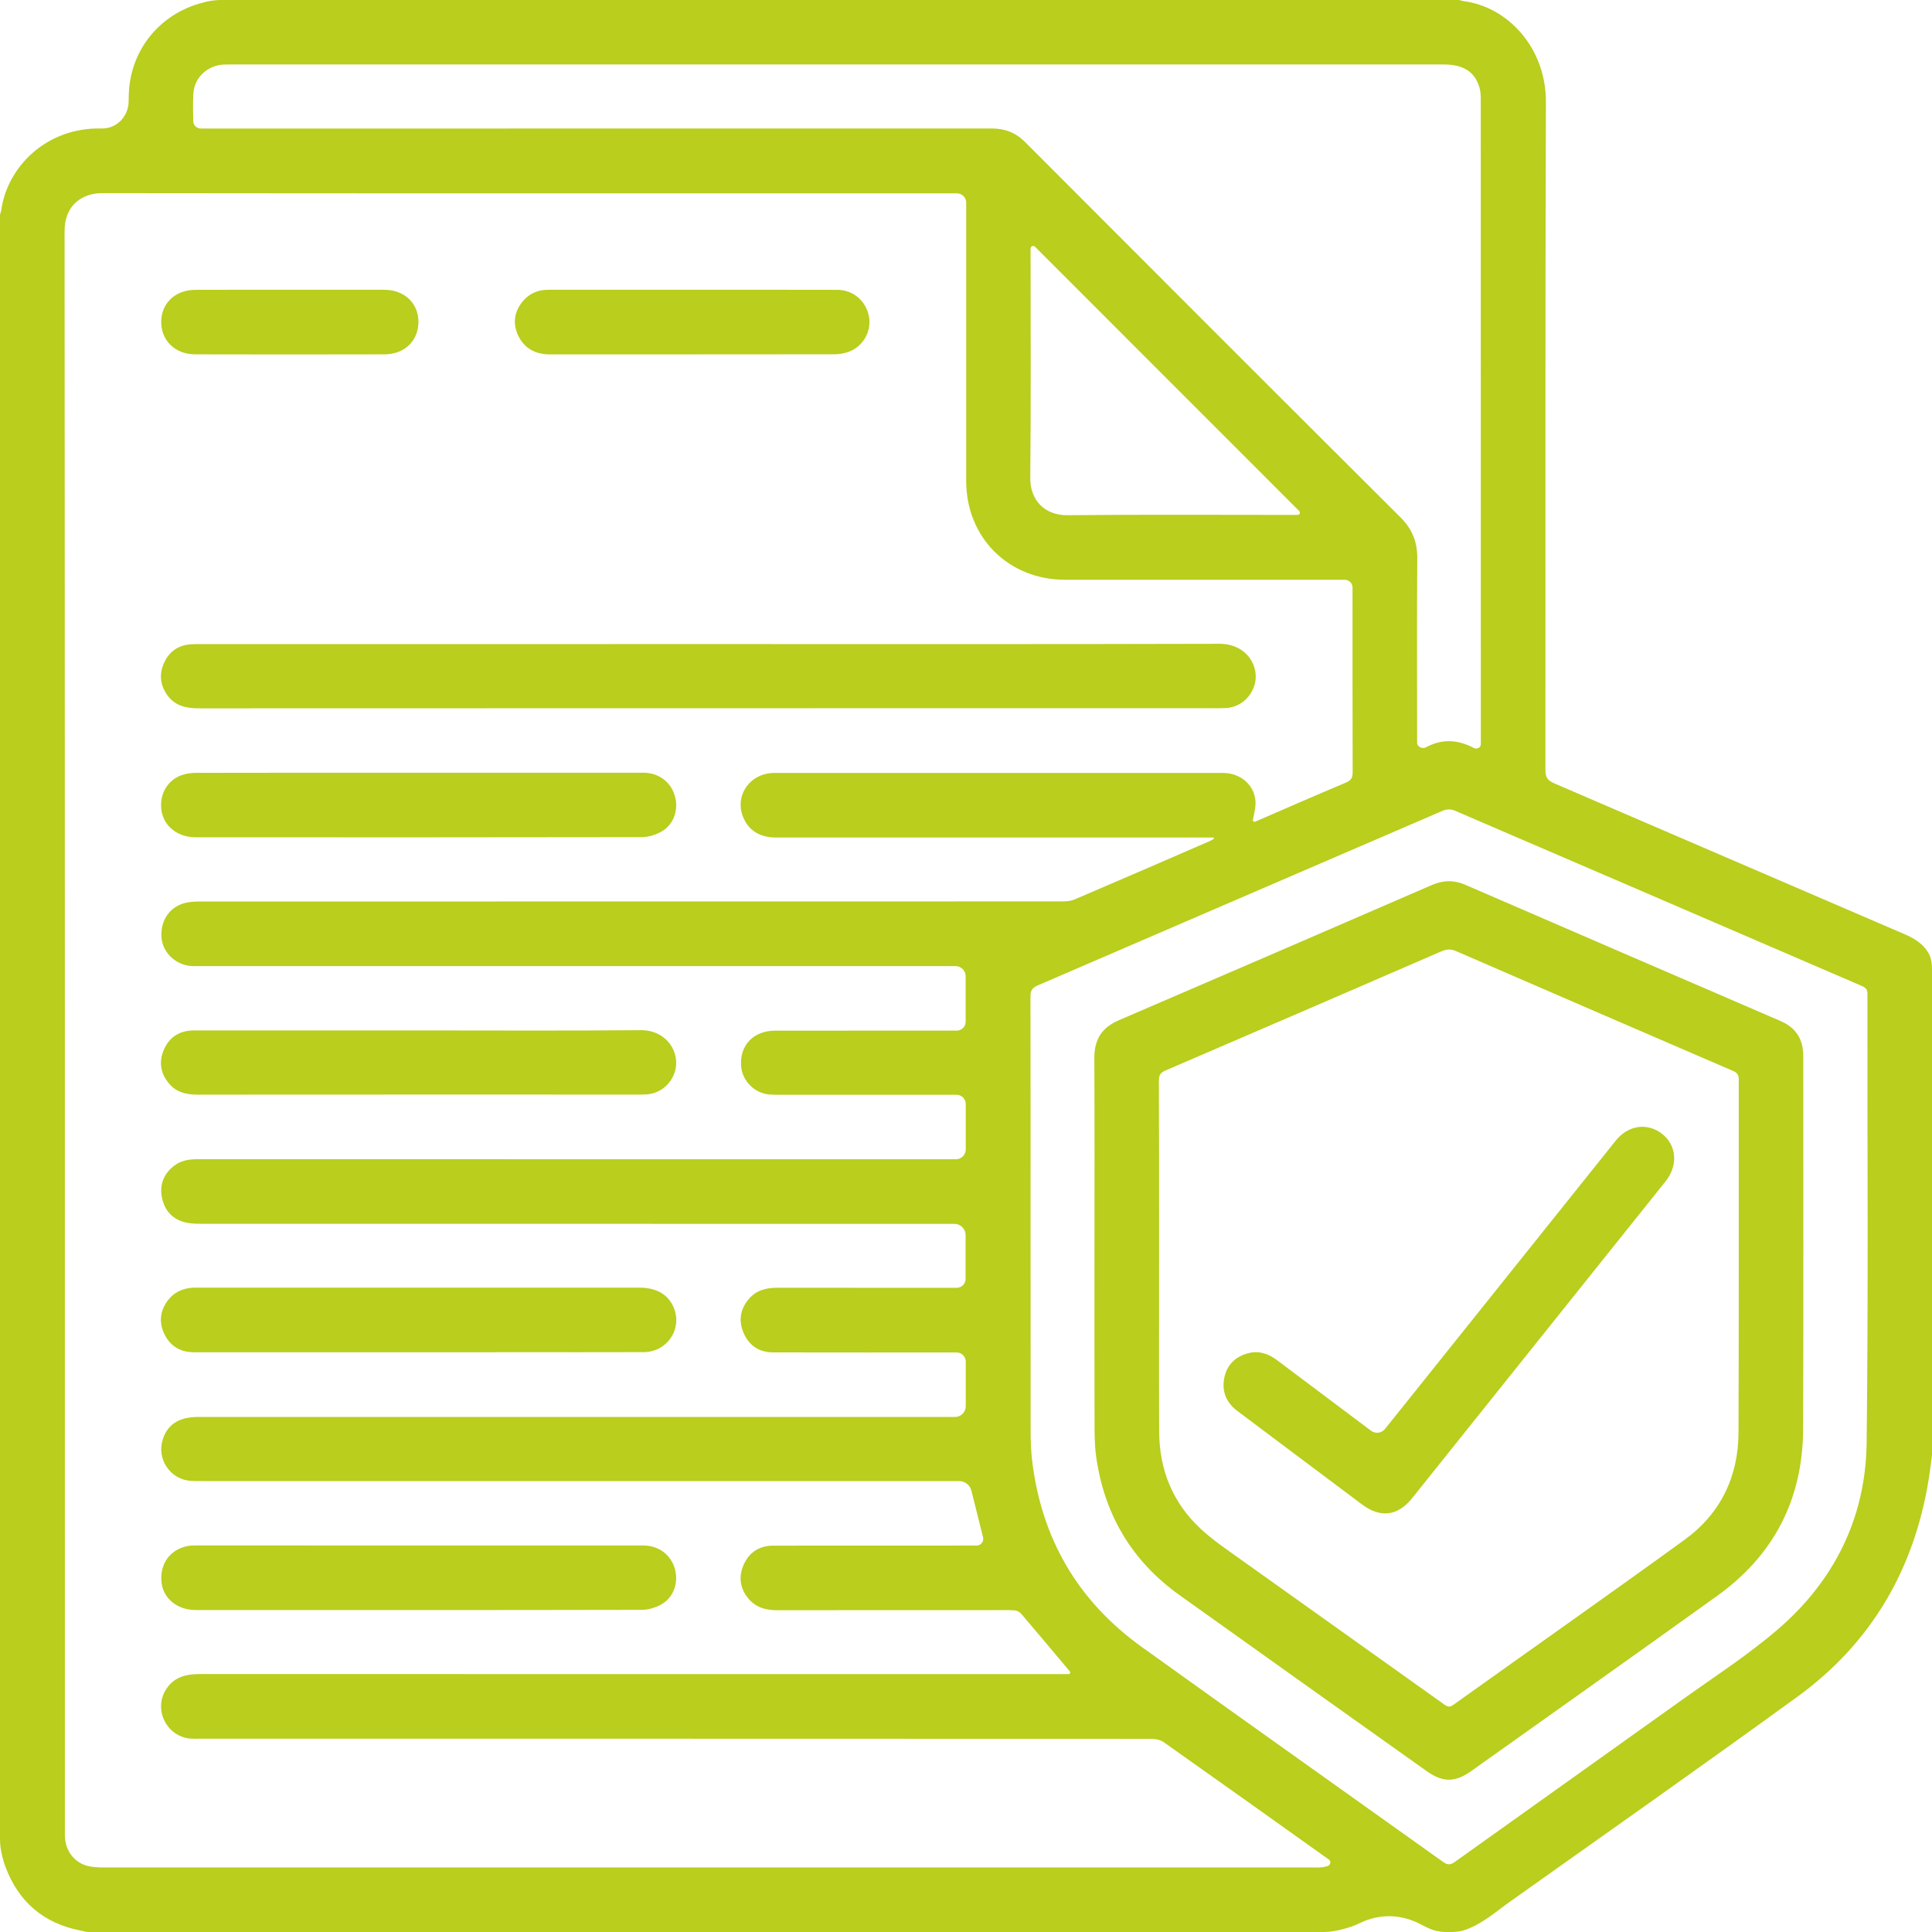 <svg width="60" height="60" viewBox="0 0 60 60" fill="none" xmlns="http://www.w3.org/2000/svg">
<path d="M0.066 57.632C0.023 57.459 0 57.281 0 57.103C0 40.294 0 23.485 0 6.677C0 6.632 0.028 6.594 0.036 6.549C0.207 5.21 1.422 3.947 3.156 3.99C3.62 4.003 3.99 3.616 3.995 3.152C3.995 3.091 3.996 3.029 3.998 2.968C4.026 1.627 4.883 0.505 6.165 0.119C6.229 0.1 6.293 0.082 6.358 0.065C6.526 0.022 6.699 0 6.873 0C19.684 0 32.495 0 45.306 0C45.351 0 45.39 0.028 45.435 0.032C46.823 0.203 48.015 1.484 48.009 3.165C47.985 10.084 48 17 47.994 23.919C47.994 24.141 48.066 24.241 48.263 24.325C51.897 25.887 55.528 27.457 59.162 29.018C59.477 29.154 59.736 29.325 59.894 29.603C59.985 29.764 60 29.954 60 30.139C60 35.154 60 40.17 60 45.188C59.966 45.44 59.938 45.694 59.896 45.947C59.444 48.743 58.115 51.025 55.822 52.692C52.88 54.829 49.905 56.919 46.94 59.025C46.477 59.352 46.049 59.741 45.506 59.934C45.36 59.986 45.204 60 45.049 60C45.014 60 44.979 60 44.944 60C44.795 60 44.645 59.987 44.504 59.937C44.382 59.894 44.267 59.84 44.157 59.78C43.534 59.438 42.838 59.418 42.204 59.736C42.042 59.818 41.864 59.868 41.686 59.917C41.491 59.97 41.289 60 41.087 60C28.305 60 15.524 60 2.742 60C2.667 60 2.597 59.974 2.523 59.959C1.365 59.74 0.582 59.075 0.169 57.976C0.125 57.863 0.094 57.747 0.066 57.632ZM41.23 57.952C41.319 57.927 41.347 57.804 41.272 57.752C39.562 56.533 37.854 55.315 36.139 54.104C36.035 54.031 35.881 54.001 35.751 54.001C25.908 53.997 16.064 53.997 6.221 53.997C6.127 53.997 6.033 54.001 5.941 53.995C5.193 53.955 4.756 53.112 5.15 52.477C5.393 52.086 5.764 51.989 6.197 51.989C15.134 51.991 24.07 51.991 33.007 51.991C33.065 51.991 33.122 51.991 33.184 51.991C33.222 51.991 33.254 51.95 33.233 51.918C32.727 51.315 32.222 50.711 31.712 50.114C31.665 50.059 31.574 50.014 31.503 50.01C31.245 49.997 30.987 50.005 30.729 50.005C28.533 50.005 26.338 50.003 24.144 50.007C23.801 50.007 23.491 49.931 23.259 49.664C22.982 49.346 22.927 48.977 23.095 48.594C23.268 48.201 23.59 48.001 24.021 48.001C26.123 47.999 28.224 47.999 30.326 47.999C30.462 47.999 30.563 47.871 30.529 47.738C30.408 47.255 30.288 46.779 30.167 46.293C30.123 46.118 29.966 45.996 29.785 45.996C21.943 45.996 14.1 45.996 6.255 45.996C6.146 45.996 6.037 45.998 5.928 45.99C5.286 45.949 4.854 45.308 5.058 44.694C5.21 44.229 5.566 44.005 6.154 44.005C13.989 44.005 21.824 44.005 29.659 44.005C29.843 44.005 29.992 43.856 29.992 43.672C29.992 43.207 29.992 42.75 29.992 42.286C29.992 42.129 29.865 42.002 29.708 42.002C27.81 42.002 25.912 42.004 24.014 42C23.594 42 23.276 41.802 23.103 41.418C22.929 41.038 22.98 40.669 23.251 40.346C23.479 40.075 23.788 39.992 24.133 39.992C25.991 39.994 27.852 39.994 29.71 39.994C29.863 39.994 29.987 39.87 29.987 39.718C29.987 39.257 29.987 38.806 29.987 38.354C29.987 38.163 29.832 38.008 29.64 38.008C21.845 38.008 14.047 38.008 6.252 38.006C6.105 38.006 5.954 38.002 5.809 37.974C5.402 37.895 5.137 37.639 5.041 37.245C4.943 36.844 5.056 36.486 5.387 36.219C5.604 36.042 5.858 36 6.133 36C13.983 36.002 21.835 36.002 29.686 36.002C29.855 36.002 29.992 35.865 29.992 35.695C29.992 35.223 29.992 34.758 29.992 34.285C29.992 34.127 29.864 33.999 29.706 33.999C27.87 33.999 26.034 33.999 24.198 33.999C24.097 33.999 23.995 33.999 23.893 33.991C23.44 33.953 23.059 33.579 23.018 33.127C22.956 32.479 23.391 32.01 24.067 32.008C25.95 32.005 27.833 32.006 29.714 32.006C29.866 32.006 29.989 31.883 29.989 31.732C29.989 31.253 29.989 30.788 29.989 30.317C29.989 30.144 29.848 30.003 29.674 30.003C21.862 30.003 14.051 30.003 6.238 30.003C6.152 30.003 6.067 30.005 5.98 30.003C5.48 29.988 5.056 29.6 5.016 29.122C4.971 28.57 5.291 28.125 5.817 28.027C5.954 28.001 6.095 27.997 6.237 27.997C15.151 27.995 24.063 27.997 32.977 27.994C33.107 27.994 33.248 27.986 33.363 27.937C34.768 27.338 36.167 26.73 37.568 26.122C37.611 26.104 37.649 26.078 37.69 26.055C37.7 26.049 37.704 26.037 37.7 26.026C37.696 26.016 37.687 26.009 37.676 26.009C37.605 26.009 37.533 26.009 37.461 26.009C33.039 26.009 28.618 26.009 24.197 26.009C24.119 26.009 24.04 26.013 23.963 26.005C23.538 25.964 23.225 25.758 23.07 25.354C22.814 24.685 23.306 24.005 24.042 24.005C27.277 24.003 30.51 24.005 33.745 24.005C35.159 24.005 36.574 24.003 37.988 24.005C38.511 24.005 38.946 24.363 38.989 24.868C39.006 25.061 38.948 25.261 38.91 25.459C38.902 25.501 38.943 25.535 38.982 25.517C39.918 25.113 40.854 24.7 41.793 24.307C41.959 24.237 42.008 24.156 42.008 23.983C42.002 22.07 42.004 20.154 42.004 18.241C42.004 18.108 41.888 18.004 41.755 18.004C41.734 18.004 41.714 18.004 41.693 18.004C38.818 18.004 35.945 18.004 33.069 18.004C31.318 18.004 30.006 16.69 30.006 14.94C30.006 12.057 30.006 9.174 30.006 6.291C30.006 6.134 29.878 6.005 29.721 6.005C20.871 6.005 12.019 6.009 3.169 5.998C2.568 5.998 2.005 6.359 2.005 7.173C2.017 23.719 2.015 40.266 2.015 56.81C2.015 56.897 2.013 56.981 2.019 57.068C2.039 57.471 2.297 57.825 2.685 57.938C2.853 57.987 3.039 57.995 3.216 57.995C15.723 57.996 28.23 57.996 40.737 57.996C40.854 57.996 40.972 58.002 41.087 57.987C41.133 57.978 41.179 57.966 41.23 57.952ZM6.001 3.759C6.003 3.888 6.108 3.992 6.237 3.992C14.422 3.992 22.607 3.992 30.793 3.99C31.205 3.99 31.538 4.114 31.838 4.414C35.715 8.302 39.596 12.185 43.486 16.059C43.859 16.43 44.019 16.827 44.015 17.345C44 19.25 44.01 21.156 44.01 23.062C44.01 23.195 44.17 23.269 44.288 23.206C44.788 22.937 45.278 22.968 45.771 23.229C45.865 23.279 45.989 23.219 45.989 23.113C45.989 16.433 45.989 9.756 45.987 3.077C45.987 2.955 45.979 2.825 45.943 2.708C45.8 2.228 45.441 2.002 44.84 2.002C32.35 2.002 19.862 2.002 7.372 2.002C7.231 2.002 7.091 2 6.95 2.005C6.449 2.026 6.037 2.405 6.005 2.902C5.988 3.182 5.997 3.462 6.001 3.759ZM32.005 37.981C32.005 40.138 32.004 42.294 32.007 44.448C32.007 44.751 32.019 45.058 32.054 45.359C32.343 47.785 33.476 49.724 35.459 51.148C38.571 53.383 41.697 55.596 44.816 57.823C44.953 57.921 45.041 57.923 45.179 57.825C47.527 56.145 49.883 54.475 52.231 52.795C53.233 52.078 54.276 51.406 55.208 50.605C56.968 49.093 57.944 47.127 57.97 44.804C58.025 40.156 57.989 35.509 57.995 30.861C57.995 30.726 57.938 30.671 57.825 30.622C53.605 28.803 49.386 26.982 45.162 25.167C45.064 25.126 44.915 25.13 44.817 25.173C40.618 26.98 36.421 28.796 32.222 30.605C32.053 30.679 32 30.769 32.002 30.952C32.007 33.296 32.005 35.639 32.005 37.981ZM40.298 15.991C40.361 15.991 40.393 15.915 40.348 15.87C37.612 13.134 34.873 10.394 32.144 7.663C32.093 7.612 32.005 7.648 32.005 7.721C32.005 10.095 32.02 12.47 31.996 14.844C31.988 15.535 32.446 16.006 33.152 16C35.534 15.976 37.916 15.991 40.298 15.991Z" fill="#B9CE1D"/>
<path d="M22.007 20.002C27.296 20.002 32.584 20.009 37.873 19.994C38.728 19.992 39.151 20.723 38.948 21.311C38.814 21.7 38.474 21.97 38.057 21.99C37.909 21.998 37.76 21.994 37.613 21.994C27.138 21.994 16.661 21.994 6.186 21.998C5.779 21.998 5.423 21.923 5.182 21.569C4.965 21.252 4.941 20.911 5.103 20.569C5.265 20.224 5.547 20.034 5.931 20.008C6.033 20 6.135 20.004 6.237 20.004C11.492 20.002 16.749 20.002 22.007 20.002Z" fill="#B9CE1D"/>
<path d="M13.006 23.998C15.333 23.998 17.659 23.998 19.986 23.998C20.448 23.998 20.826 24.278 20.954 24.704C21.084 25.133 20.933 25.6 20.544 25.824C20.363 25.928 20.135 25.998 19.926 25.998C15.313 26.007 10.697 26.005 6.084 26.003C5.529 26.003 5.107 25.677 5.02 25.201C4.932 24.717 5.171 24.25 5.619 24.081C5.768 24.024 5.937 24.002 6.097 24.002C8.398 23.996 10.703 23.998 13.006 23.998Z" fill="#B9CE1D"/>
<path d="M13.008 47.997C15.335 47.997 17.661 47.995 19.988 47.997C20.449 47.997 20.826 48.28 20.954 48.705C21.082 49.135 20.93 49.602 20.542 49.824C20.361 49.928 20.131 49.995 19.924 49.995C15.311 50.005 10.695 50.003 6.082 50.001C5.498 50.001 5.063 49.638 5.014 49.125C4.962 48.575 5.271 48.135 5.8 48.018C5.905 47.995 6.016 47.995 6.125 47.995C8.417 47.995 10.712 47.997 13.008 47.997Z" fill="#B9CE1D"/>
<path d="M12.983 41.996C10.665 41.996 8.345 41.996 6.027 41.996C5.608 41.996 5.287 41.81 5.105 41.431C4.928 41.064 4.969 40.702 5.22 40.375C5.406 40.132 5.666 40.017 5.967 39.992C6.029 39.987 6.092 39.989 6.154 39.989C10.722 39.989 15.288 39.989 19.856 39.989C20.404 39.989 20.775 40.215 20.937 40.644C21.184 41.301 20.704 41.99 19.988 41.992C18.668 41.996 17.35 41.994 16.03 41.994C15.013 41.996 13.998 41.996 12.983 41.996Z" fill="#B9CE1D"/>
<path d="M13.008 32.001C15.305 32.001 17.6 32.014 19.898 31.993C20.721 31.986 21.154 32.714 20.95 33.309C20.817 33.699 20.476 33.967 20.06 33.989C19.928 33.997 19.794 33.993 19.662 33.993C15.154 33.993 10.648 33.991 6.14 33.995C5.796 33.995 5.487 33.931 5.255 33.658C4.982 33.336 4.924 32.969 5.095 32.586C5.271 32.193 5.593 32.001 6.027 32.001C7.434 32.001 8.839 32.001 10.245 32.001C11.164 32.001 12.085 32.001 13.008 32.001Z" fill="#B9CE1D"/>
<path d="M21.511 8.999C23.01 8.999 24.509 8.997 26.01 9.001C26.503 9.003 26.906 9.357 26.989 9.843C27.068 10.304 26.79 10.78 26.336 10.933C26.198 10.98 26.046 11.003 25.901 11.003C22.965 11.007 20.029 11.005 17.092 11.007C16.638 11.007 16.282 10.829 16.088 10.41C15.917 10.039 15.972 9.675 16.233 9.359C16.439 9.11 16.712 8.997 17.037 8.999C18.529 8.999 20.02 8.999 21.511 8.999Z" fill="#B9CE1D"/>
<path d="M8.999 8.999C9.974 8.999 10.95 8.999 11.927 8.999C12.554 8.999 12.991 9.408 12.995 9.992C12.998 10.577 12.567 11.003 11.942 11.005C9.982 11.01 8.023 11.01 6.063 11.005C5.438 11.003 5.005 10.577 5.007 9.995C5.009 9.412 5.446 9.001 6.071 9.001C7.046 8.997 8.022 8.999 8.999 8.999Z" fill="#B9CE1D"/>
<path d="M33.99 38.906C33.99 36.891 33.996 34.874 33.986 32.859C33.984 32.283 34.216 31.91 34.755 31.681C37.997 30.289 41.236 28.886 44.473 27.483C44.825 27.331 45.16 27.327 45.51 27.48C48.77 28.892 52.031 30.3 55.292 31.707C55.784 31.918 56.002 32.279 56.002 32.805C56.001 36.663 56.012 40.523 55.997 44.382C55.989 46.549 55.097 48.291 53.332 49.558C50.79 51.383 48.237 53.191 45.687 55.004C45.19 55.358 44.806 55.358 44.313 55.008C41.75 53.185 39.185 51.364 36.628 49.536C35.141 48.472 34.284 47.018 34.039 45.21C33.99 44.849 33.992 44.478 33.992 44.111C33.988 42.374 33.99 40.64 33.99 38.906ZM35.997 39.102C35.997 40.891 35.99 42.68 35.999 44.468C36.005 45.647 36.421 46.672 37.287 47.478C37.656 47.82 38.08 48.108 38.492 48.402C40.607 49.912 42.725 51.417 44.842 52.927C44.938 52.995 45.008 53.036 45.128 52.95C47.521 51.24 49.93 49.549 52.312 47.822C53.432 47.011 53.988 45.86 53.991 44.48C54.005 40.832 53.995 37.183 53.999 33.535C53.999 33.391 53.963 33.319 53.822 33.259C50.952 32.023 48.086 30.782 45.22 29.538C45.055 29.466 44.921 29.477 44.759 29.547C41.906 30.784 39.053 32.016 36.197 33.244C36.048 33.308 35.99 33.381 35.99 33.55C35.999 35.398 35.997 37.249 35.997 39.102Z" fill="#B9CE1D"/>
<path d="M42.582 44.435C42.716 44.535 42.906 44.509 43.011 44.379C43.347 43.959 43.68 43.544 44.013 43.128C46.066 40.561 48.118 37.995 50.173 35.43C50.572 34.931 51.174 34.854 51.636 35.228C52.074 35.586 52.116 36.2 51.724 36.69C49.103 39.97 46.478 43.248 43.855 46.527C43.409 47.084 42.87 47.15 42.302 46.724C41.008 45.757 39.718 44.785 38.425 43.817C38.069 43.55 37.933 43.186 38.027 42.764C38.116 42.367 38.387 42.117 38.786 42.02C39.114 41.941 39.4 42.045 39.662 42.243C40.635 42.973 41.609 43.704 42.582 44.435Z" fill="#B9CE1D"/>
</svg>
